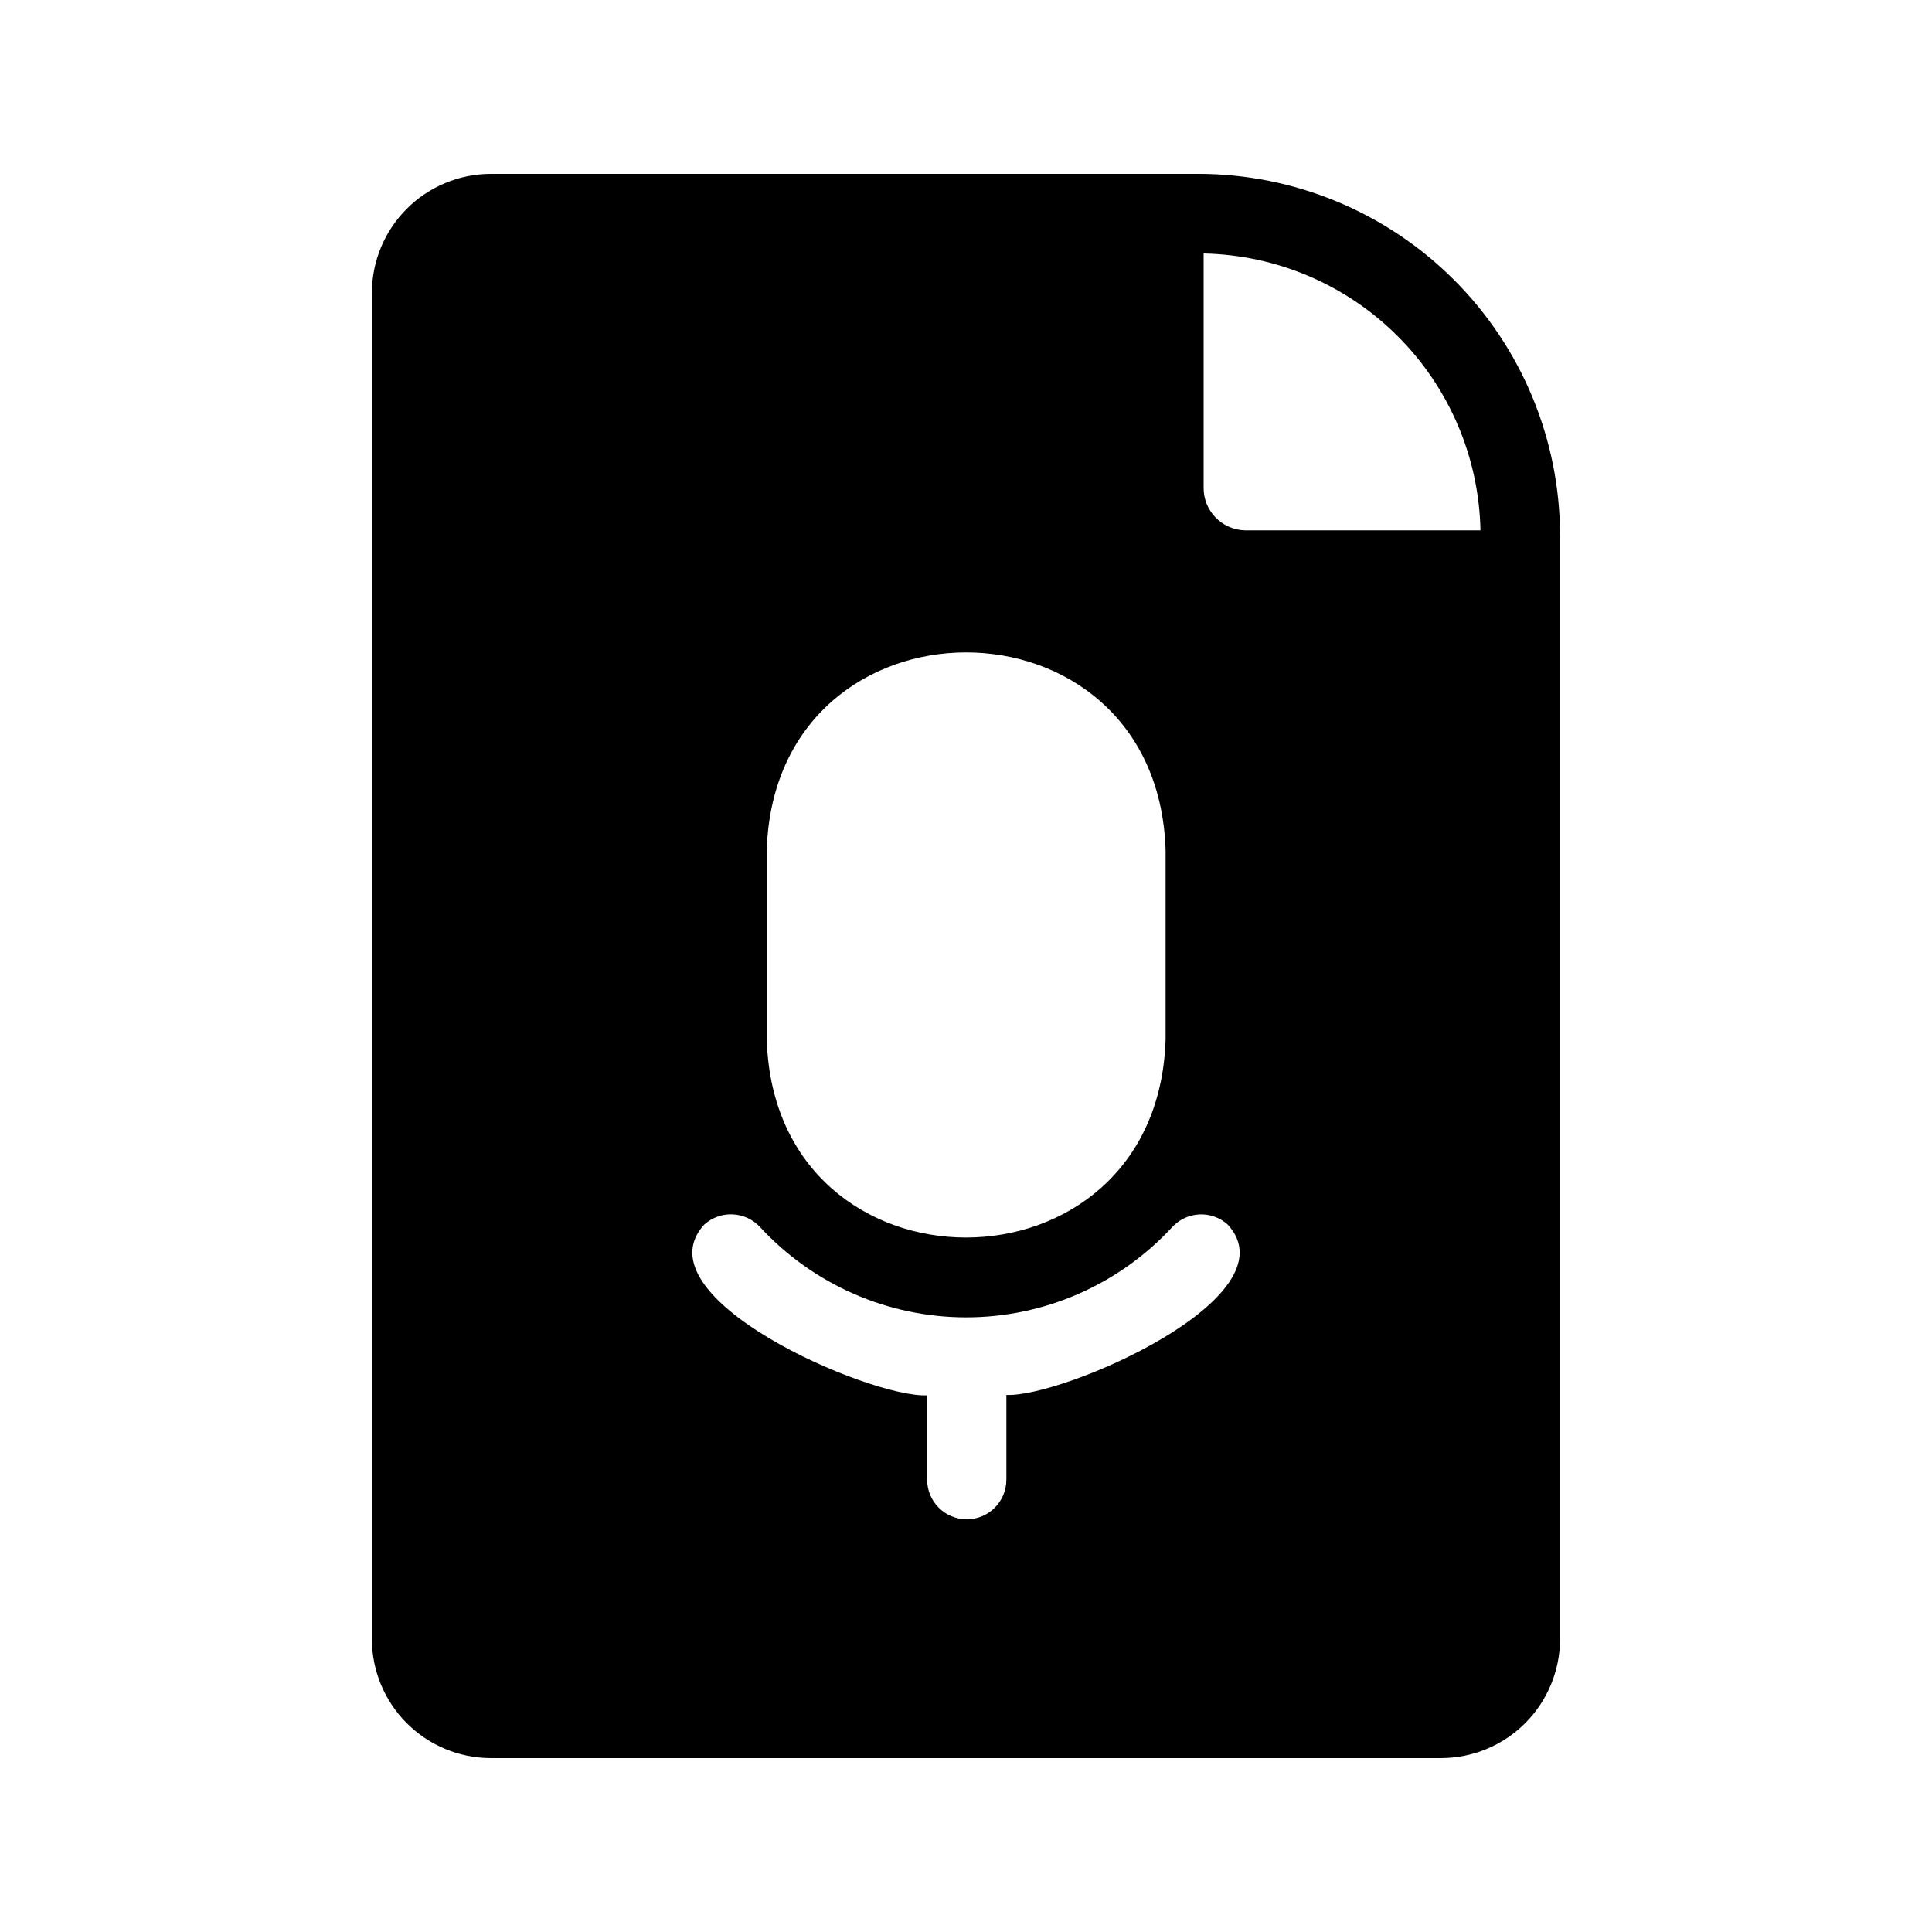 <?xml version="1.0" encoding="UTF-8"?>
<!-- Uploaded to: SVG Repo, www.svgrepo.com, Generator: SVG Repo Mixer Tools -->
<svg fill="#000000" width="800px" height="800px" version="1.1" viewBox="144 144 512 512" xmlns="http://www.w3.org/2000/svg">
 <path d="m461.5 190.08h-187.46c-8.344 0.023-16.34 3.348-22.238 9.25-5.902 5.898-9.227 13.895-9.25 22.238v356.86c0.023 8.344 3.348 16.34 9.25 22.238 5.898 5.902 13.895 9.227 22.238 9.25h251.9c8.344-0.023 16.34-3.348 22.242-9.25 5.898-5.898 9.223-13.895 9.246-22.238v-292.42c0-25.441-10.105-49.844-28.098-67.836-17.988-17.992-42.391-28.098-67.836-28.098zm1.473 21.098c19.332 0.391 37.766 8.246 51.441 21.922 13.676 13.676 21.531 32.109 21.926 51.445h-62.453c-6.16-0.172-11.035-5.277-10.914-11.441zm-10.078 158.07v50.277c-2.207 69.863-103.54 69.957-105.7 0v-50.277c2.203-69.801 103.49-69.801 105.7 0zm-122.28 99.293c4.277-3.871 10.867-3.59 14.797 0.629 14.051 15.242 33.828 23.922 54.559 23.945 20.73 0.02 40.523-8.625 54.602-23.84 1.863-2.062 4.469-3.301 7.246-3.438 2.777-0.141 5.496 0.832 7.555 2.703 17.633 19.207-43.77 45.867-58.672 45.133v22.461h-0.004c0 5.797-4.699 10.496-10.496 10.496s-10.496-4.699-10.496-10.496v-22.355c-15.113 0.734-76.723-25.926-59.09-45.238z"/>
</svg>